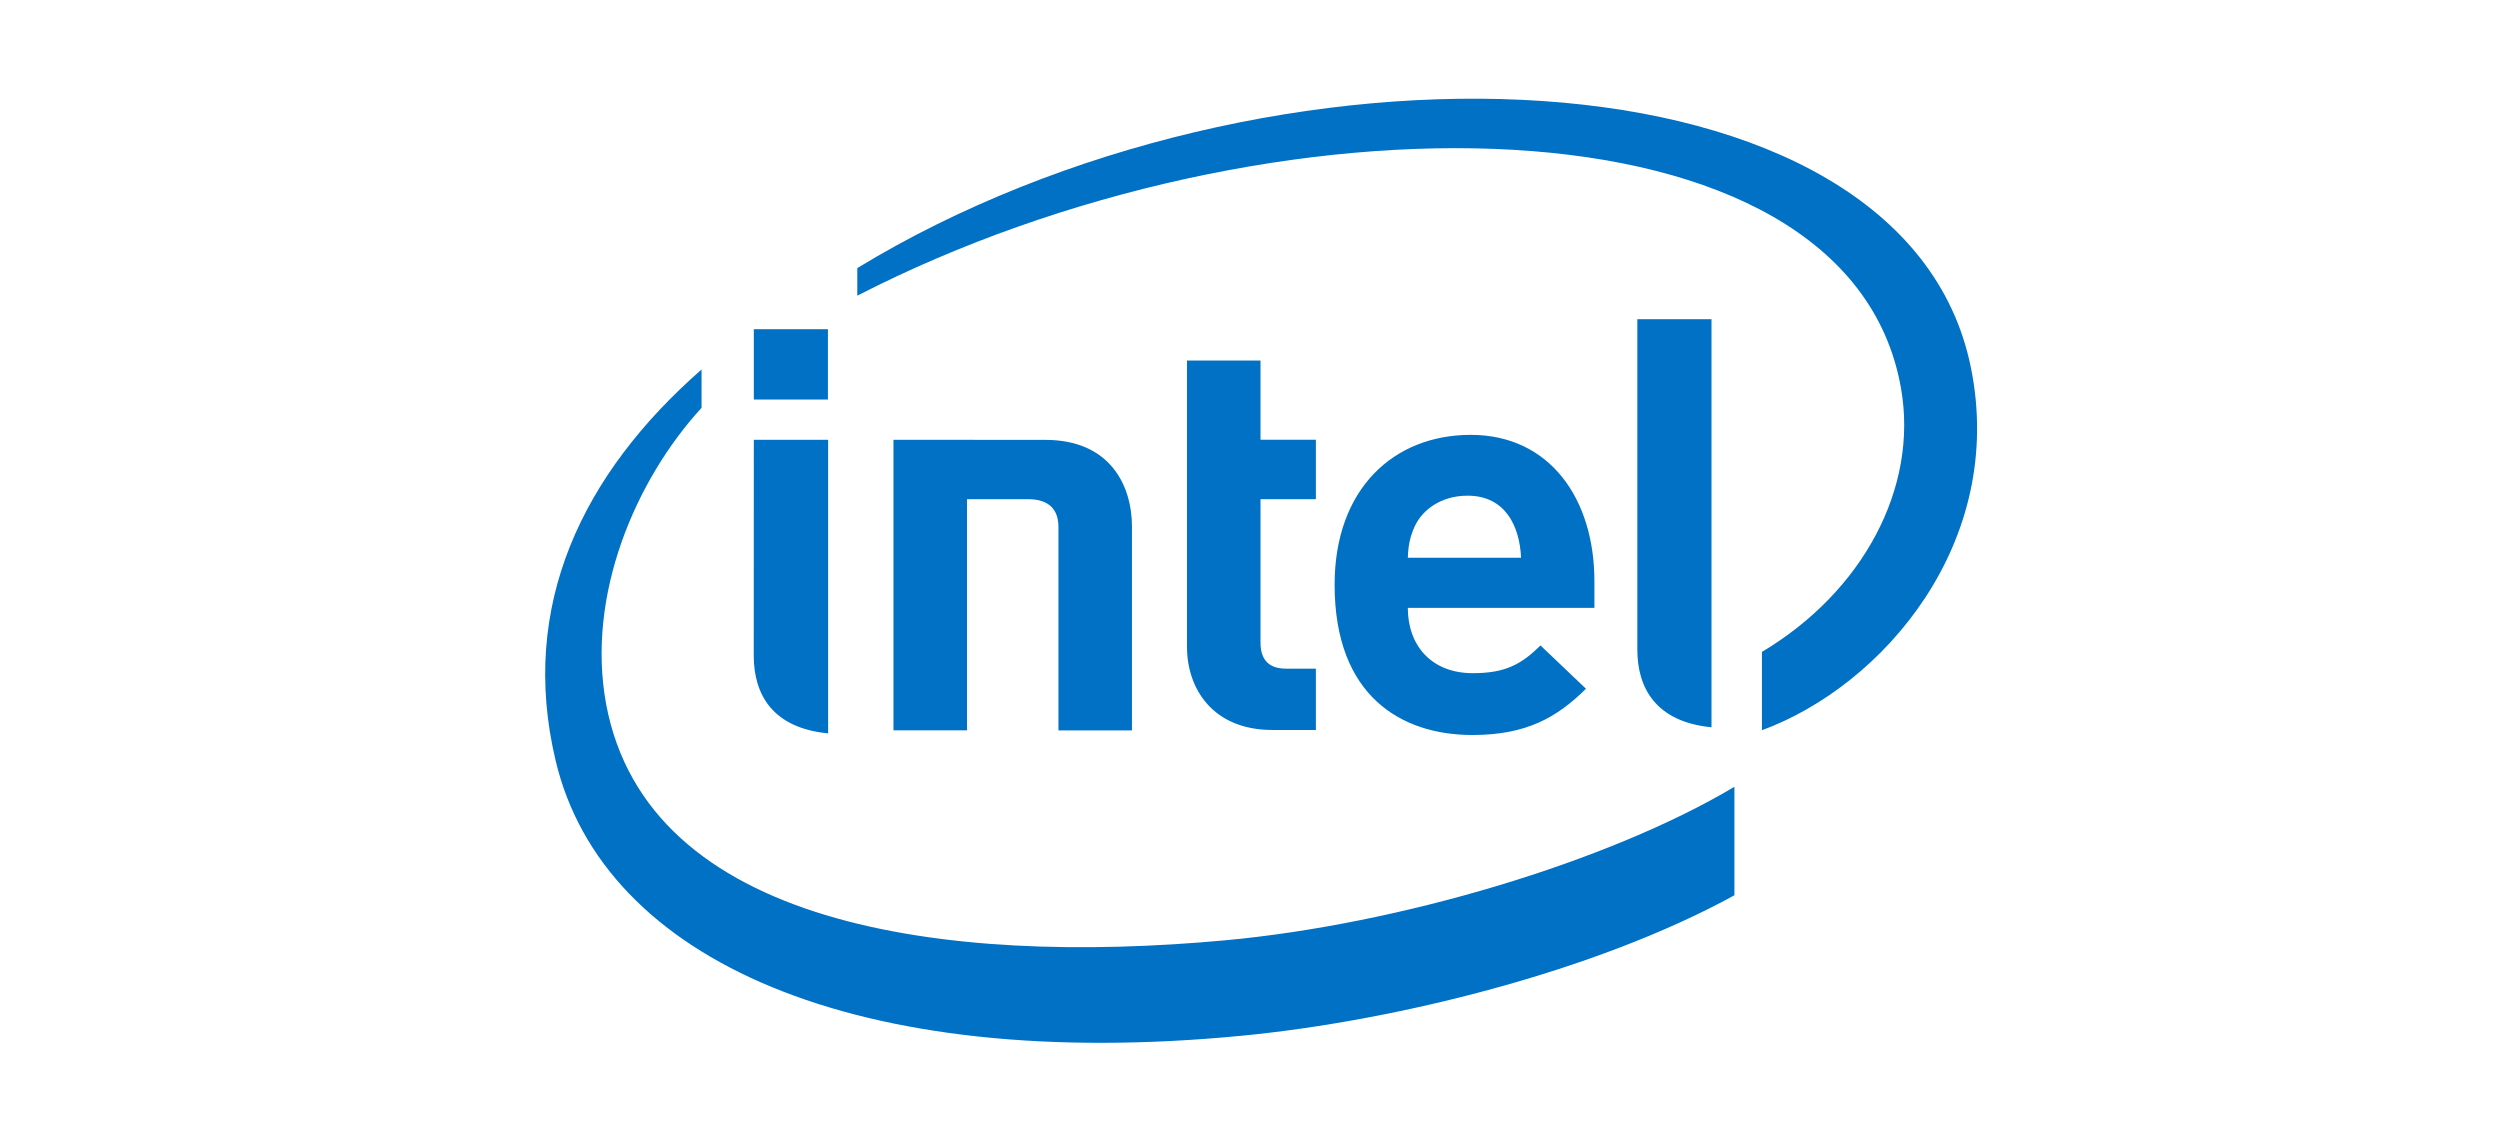 <svg width="103" height="47" viewBox="0 0 103 47" fill="none" xmlns="http://www.w3.org/2000/svg">
<g clip-path="url(#clip0_1491_1282)">
<path d="M81.195 15.115C78.43 1.617 52.217 0.762 35.321 11.045V12.182C52.199 3.505 76.14 3.561 78.32 15.991C79.05 20.105 76.733 24.39 72.592 26.858V30.084C77.572 28.258 82.679 22.351 81.195 15.115ZM50.483 38.74C38.828 39.815 26.677 38.121 24.974 29.015C24.141 24.525 26.189 19.763 28.904 16.803V15.223C24.015 19.508 21.365 24.934 22.893 31.34C24.842 39.561 35.268 44.215 51.184 42.67C57.485 42.059 65.725 40.031 71.458 36.885V32.416C66.254 35.515 57.651 38.077 50.483 38.74Z" fill="#0071C5"/>
<path d="M70.514 13.151H67.458V26.759C67.458 28.354 68.228 29.741 70.514 29.964V13.151ZM34.119 18.12H31.057L31.054 27.01C31.054 28.611 31.829 29.996 34.119 30.215V18.12ZM31.057 16.461H34.11V13.563H31.057V16.461ZM52.423 30.075C49.951 30.075 48.905 28.354 48.905 26.66V14.854H51.933V18.117H54.214V20.566H51.933V26.473C51.933 27.165 52.26 27.548 52.982 27.548H54.214V30.075H52.423ZM60.461 20.422C59.425 20.422 58.63 20.957 58.291 21.676C58.095 22.108 58.022 22.447 58.002 22.978H62.668C62.61 21.676 62.02 20.422 60.461 20.422ZM58.002 25.044C58.002 26.592 58.969 27.735 60.684 27.735C62.029 27.735 62.691 27.361 63.469 26.592L65.342 28.377C64.141 29.564 62.881 30.282 60.663 30.282C57.762 30.282 54.986 28.702 54.986 24.089C54.986 20.145 57.415 17.916 60.596 17.916C63.831 17.916 65.69 20.525 65.69 23.951V25.044H58.002ZM42.348 20.566C43.237 20.566 43.608 21.004 43.608 21.717V30.093H46.637V21.698C46.637 19.998 45.732 18.123 43.069 18.123L36.811 18.119V30.091H39.84V20.566H42.348Z" fill="#0071C5"/>
</g>
<defs>
<clipPath id="clip0_1491_1282">
<rect width="59" height="39" fill="white" transform="translate(22.455 4)"/>
</clipPath>
</defs>
</svg>
